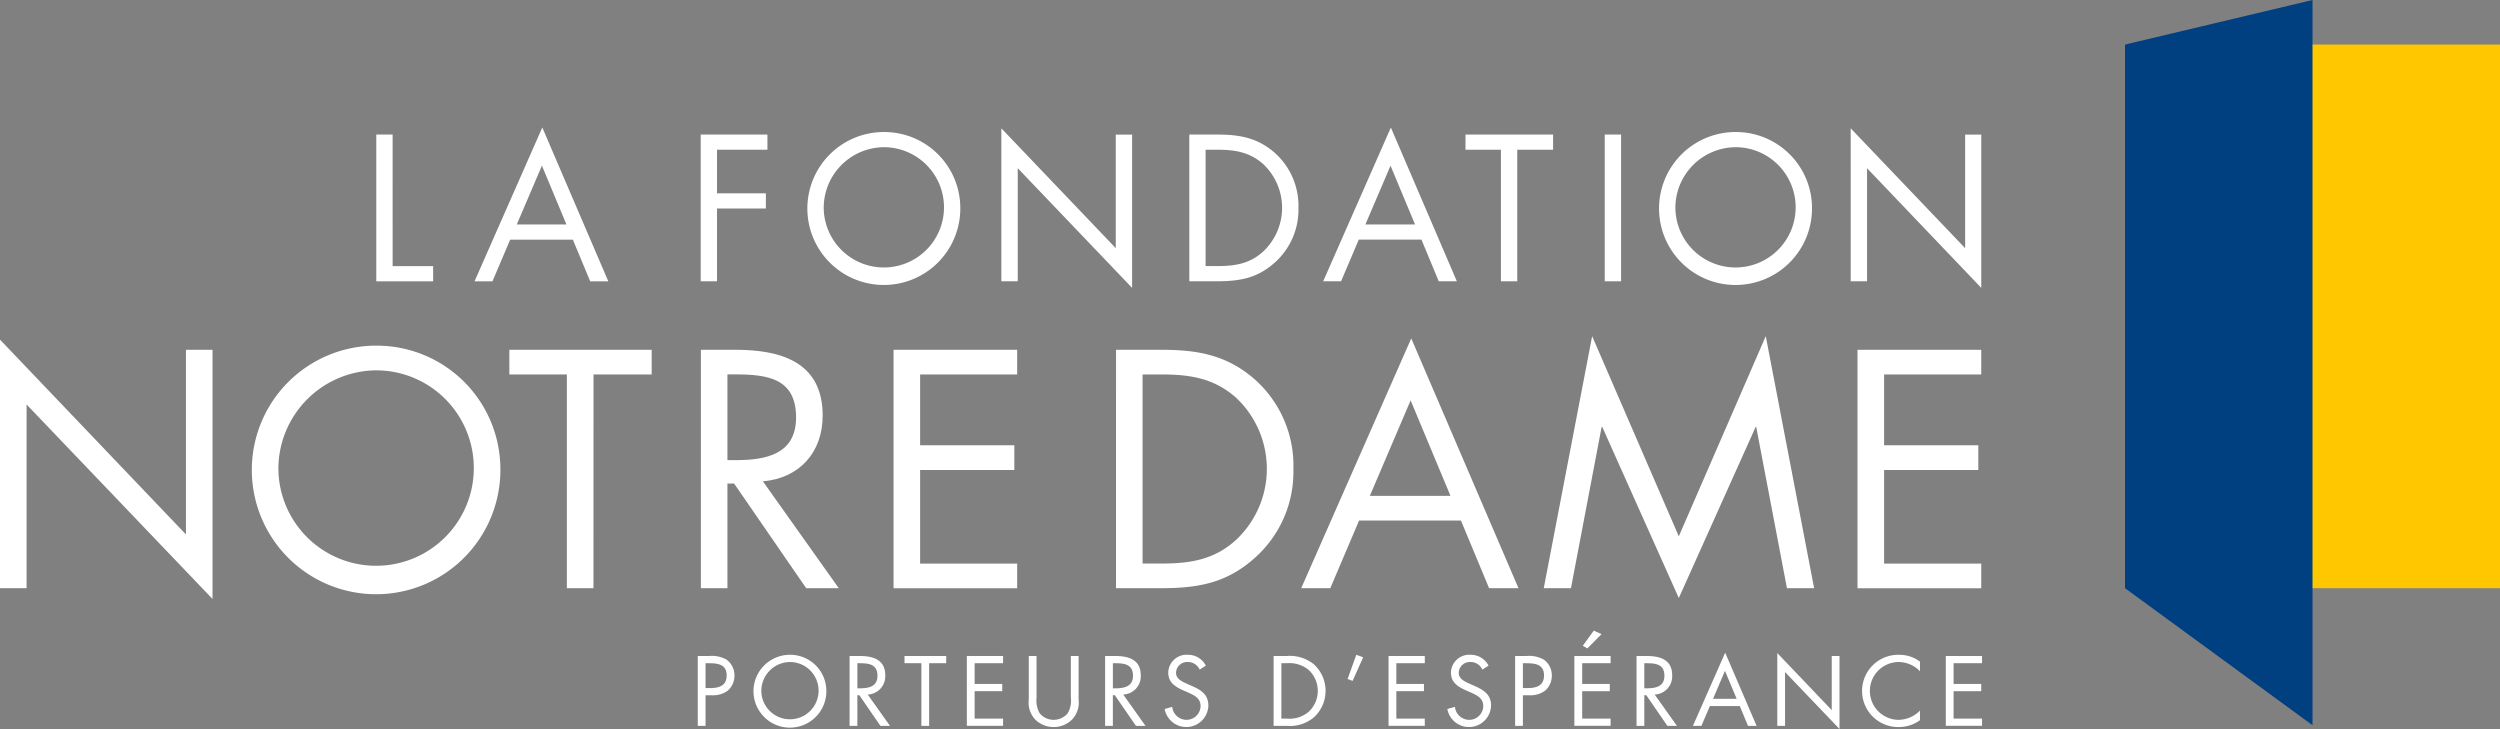 <svg xmlns="http://www.w3.org/2000/svg" width="398" height="116.057" viewBox="0 0 398 116.057"><rect x="0" y="0" width="398" height="116.057" fill="#808080" stroke="none"/><g transform="translate(-12.686 -9.036)"><path d="M12.687,61.887,42.289,92.9V63.5h4.229v39.669l-29.6-30.959v29.247H12.687Z" transform="translate(0 1.221)" fill="#fff"/><path d="M91.443,82.506A19.786,19.786,0,1,1,71.66,62.821,19.68,19.68,0,0,1,91.443,82.506M56.1,82.454A15.557,15.557,0,1,0,71.66,66.75,15.7,15.7,0,0,0,56.1,82.454" transform="translate(0.905 1.243)" fill="#fff"/><path d="M105.335,101.418H101.1V67.389H91.943V63.462H114.6v3.927h-9.26Z" transform="translate(1.831 1.258)" fill="#fff"/><path d="M125.973,101.418h-4.226V63.462h5.488c7.2,0,13.9,1.912,13.9,10.475,0,5.839-3.679,9.966-9.517,10.469l12.079,17.012h-5.183L127.036,84.76h-1.063Zm0-20.386h1.313c4.781,0,9.616-.907,9.616-6.8,0-6.241-4.583-6.848-9.667-6.848h-1.262Z" transform="translate(2.52 1.258)" fill="#fff"/><path d="M151.725,63.463h19.682V67.39H155.956V78.664h15V82.6h-15v14.9h15.452v3.927H151.725Z" transform="translate(3.213 1.258)" fill="#fff"/><path d="M186.345,63.463h7.15c5.688,0,10.317.756,14.794,4.585a18.363,18.363,0,0,1,6.292,14.445,18.3,18.3,0,0,1-6.19,14.143c-4.528,4.025-9.059,4.783-15,4.783h-7.048Zm7.3,34.03c4.632,0,8.506-.651,11.979-3.927a15.519,15.519,0,0,0-.2-22.5c-3.478-3.068-7.3-3.674-11.78-3.674h-3.072v30.1Z" transform="translate(4.013 1.258)" fill="#fff"/><path d="M224.371,90.692l-4.581,10.766h-4.629l17.518-39.767,17.069,39.767H245.07L240.59,90.692Zm8.207-19.133-6.49,15.2h12.836Z" transform="translate(4.679 1.217)" fill="#fff"/><path d="M260.605,61.345,274.4,93.21l13.844-31.865,7.7,40.123h-4.327L286.725,75.8h-.094L274.4,103.032,262.215,75.8h-.1l-4.884,25.673H252.9Z" transform="translate(5.551 1.209)" fill="#fff"/><path d="M301.72,63.463h19.7V67.39H305.955V78.664h15V82.6h-15v14.9h15.468v3.927h-19.7Z" transform="translate(6.679 1.258)" fill="#fff"/><path d="M124.318,32.388v6.941h7.774v2.417h-7.774V53.332h-2.6V29.973h10.624v2.415Z" transform="translate(2.519 0.484)" fill="#fff"/><path d="M162.664,41.695A12.174,12.174,0,1,1,150.491,29.58a12.108,12.108,0,0,1,12.173,12.115m-21.744-.033a9.574,9.574,0,1,0,9.571-9.667,9.657,9.657,0,0,0-9.571,9.667" transform="translate(2.903 0.475)" fill="#fff"/><path d="M168.5,29.006l18.215,19.079V30h2.6V54.405L171.111,35.355v18H168.5Z" transform="translate(3.601 0.461)" fill="#fff"/><path d="M197.746,29.974h4.4c3.5,0,6.35.462,9.108,2.82a11.3,11.3,0,0,1,3.868,8.892,11.25,11.25,0,0,1-3.808,8.7c-2.787,2.479-5.572,2.945-9.226,2.945h-4.337Zm4.491,20.939c2.852,0,5.23-.4,7.37-2.412a9.555,9.555,0,0,0-.122-13.851c-2.14-1.887-4.492-2.261-7.249-2.261h-1.894V50.913Z" transform="translate(4.276 0.484)" fill="#fff"/><path d="M224.247,46.725l-2.822,6.632h-2.848l10.776-24.475,10.507,24.475h-2.883l-2.754-6.632ZM229.3,34.954l-4,9.356h7.9Z" transform="translate(4.758 0.459)" fill="#fff"/><path d="M248.964,53.332h-2.6V32.389h-5.64V29.974h13.945v2.415h-5.705Z" transform="translate(5.269 0.484)" fill="#fff"/><rect width="2.602" height="23.359" transform="translate(268.161 30.457)" fill="#fff"/><path d="M295.192,41.695A12.175,12.175,0,1,1,283.014,29.58a12.109,12.109,0,0,1,12.178,12.115m-21.749-.033a9.574,9.574,0,1,0,9.571-9.667,9.657,9.657,0,0,0-9.571,9.667" transform="translate(5.965 0.475)" fill="#fff"/><path d="M300.663,29.006l18.22,19.079V30h2.565V54.405L303.265,35.355v18h-2.6Z" transform="translate(6.654 0.461)" fill="#fff"/><path d="M73.841,50.916H80.29v2.42H71.237V29.965h2.6Z" transform="translate(1.353 0.484)" fill="#fff"/><path d="M92.2,46.729l-2.818,6.632H86.527L97.313,28.874,107.82,53.361h-2.883l-2.759-6.632Zm5.055-11.78-4,9.36h7.9Z" transform="translate(1.706 0.458)" fill="#fff"/><rect width="59.7" height="86.548" transform="translate(350.986 16.126)" fill="#ffc700"/><path d="M343.346,16.127l29.85-7.09V124.492l-29.85-21.817Z" transform="translate(7.641 0)" fill="#004081"/><path d="M122.5,122.23h-1.238V111.11h1.828a4.717,4.717,0,0,1,2.758.589,3.067,3.067,0,0,1,1.252,2.536,3.126,3.126,0,0,1-1.06,2.392,4.011,4.011,0,0,1-2.642.735h-.9Zm0-6.015h.827c1.371,0,2.536-.416,2.536-2.005,0-1.816-1.46-1.947-2.907-1.947H122.5Z" transform="translate(2.509 2.359)" fill="#fff"/><path d="M141.533,116.691a5.8,5.8,0,1,1-5.8-5.768,5.766,5.766,0,0,1,5.8,5.768m-10.353-.014a4.558,4.558,0,1,0,4.556-4.6,4.6,4.6,0,0,0-4.556,4.6" transform="translate(2.709 2.354)" fill="#fff"/><path d="M146.123,122.231h-1.238v-11.12h1.607c2.109,0,4.07.562,4.07,3.07a2.909,2.909,0,0,1-2.787,3.068l3.538,4.982h-1.518l-3.363-4.881h-.309Zm0-5.974h.384c1.4,0,2.818-.265,2.818-1.989,0-1.828-1.343-2.005-2.832-2.005h-.369Z" transform="translate(3.055 2.359)" fill="#fff"/><path d="M157.354,122.23h-1.238v-9.969h-2.684V111.11h6.636v1.151h-2.714Z" transform="translate(3.252 2.359)" fill="#fff"/><path d="M163.13,111.11H168.9v1.151h-4.528v3.3h4.395v1.151h-4.395v4.367H168.9v1.147H163.13Z" transform="translate(3.476 2.359)" fill="#fff"/><path d="M174.007,117.734a4.111,4.111,0,0,0,.487,2.478,2.865,2.865,0,0,0,2.242,1.065,2.947,2.947,0,0,0,2.183-.992,3.822,3.822,0,0,0,.545-2.551v-6.623H180.7v6.961a3.917,3.917,0,0,1-.973,3.085,4.1,4.1,0,0,1-2.994,1.266,4.169,4.169,0,0,1-2.876-1.133,3.928,3.928,0,0,1-1.09-3.218v-6.961h1.237Z" transform="translate(3.699 2.359)" fill="#fff"/><path d="M185.881,122.231h-1.237v-11.12h1.607c2.109,0,4.069.562,4.069,3.07a2.909,2.909,0,0,1-2.787,3.068l3.539,4.982h-1.519l-3.363-4.881h-.309Zm0-5.974h.385c1.4,0,2.817-.265,2.817-1.989,0-1.828-1.342-2.005-2.831-2.005h-.37Z" transform="translate(3.974 2.359)" fill="#fff"/><path d="M199.483,113.285a2.042,2.042,0,0,0-1.916-1.211,1.765,1.765,0,0,0-1.845,1.729c0,.955.987,1.4,1.741,1.736l.737.325c1.445.634,2.668,1.358,2.668,3.127a3.509,3.509,0,0,1-6.959.562l1.209-.34a2.293,2.293,0,0,0,2.225,2.067,2.239,2.239,0,0,0,2.287-2.172c0-1.3-1.018-1.741-2.05-2.211l-.678-.293c-1.3-.59-2.418-1.256-2.418-2.848a2.918,2.918,0,0,1,3.11-2.834,3.189,3.189,0,0,1,2.876,1.73Z" transform="translate(4.188 2.354)" fill="#fff"/><path d="M210.867,111.11h2.092a6.085,6.085,0,0,1,4.338,1.343,5.72,5.72,0,0,1,.031,8.38,5.927,5.927,0,0,1-4.394,1.4h-2.067ZM213,121.083a4.66,4.66,0,0,0,3.51-1.151,4.539,4.539,0,0,0-.056-6.592A4.793,4.793,0,0,0,213,112.261h-.9v8.822Z" transform="translate(4.579 2.359)" fill="#fff"/><path d="M224.856,111.325l-1.68,3.756-.8-.3,1.388-3.854Z" transform="translate(4.845 2.354)" fill="#fff"/><path d="M228.752,111.11h5.768v1.151h-4.53v3.3h4.395v1.151h-4.395v4.367h4.53v1.147h-5.768Z" transform="translate(4.993 2.359)" fill="#fff"/><path d="M243.47,113.285a2.036,2.036,0,0,0-1.914-1.211,1.765,1.765,0,0,0-1.842,1.729c0,.955.982,1.4,1.738,1.736l.735.325c1.445.634,2.672,1.358,2.672,3.127a3.511,3.511,0,0,1-6.963.562l1.211-.34a2.29,2.29,0,0,0,2.228,2.067,2.237,2.237,0,0,0,2.282-2.172c0-1.3-1.013-1.741-2.05-2.211l-.678-.293c-1.294-.59-2.418-1.256-2.418-2.848a2.92,2.92,0,0,1,3.11-2.834,3.194,3.194,0,0,1,2.881,1.73Z" transform="translate(5.204 2.354)" fill="#fff"/><path d="M249.682,122.23h-1.236V111.11h1.83a4.724,4.724,0,0,1,2.756.589,3.072,3.072,0,0,1,1.254,2.536,3.121,3.121,0,0,1-1.062,2.392,4.012,4.012,0,0,1-2.64.735h-.9Zm0-6.015h.829c1.369,0,2.536-.416,2.536-2.005,0-1.816-1.463-1.947-2.907-1.947h-.458Z" transform="translate(5.448 2.359)" fill="#fff"/><path d="M257.665,111.2h5.768v1.154H258.91v3.3H263.3v1.152H258.91v4.364h4.523v1.147h-5.768Zm4.323-3.478L259.732,110,259,109.58l1.755-2.418Z" transform="translate(5.661 2.267)" fill="#fff"/><path d="M268.576,122.231h-1.238v-11.12h1.605c2.114,0,4.07.562,4.07,3.07a2.906,2.906,0,0,1-2.787,3.068l3.542,4.982h-1.523l-3.358-4.881h-.311Zm0-5.974h.382c1.4,0,2.818-.265,2.818-1.989,0-1.828-1.339-2.005-2.832-2.005h-.367Z" transform="translate(5.884 2.359)" fill="#fff"/><path d="M278.815,119.09l-1.347,3.152h-1.355l5.134-11.649,5,11.649h-1.369l-1.311-3.152Zm2.4-5.6-1.9,4.452h3.762Z" transform="translate(6.087 2.347)" fill="#fff"/><path d="M289.24,110.651l8.668,9.087v-8.616h1.238v11.623l-8.67-9.068v8.565H289.24Z" transform="translate(6.39 2.348)" fill="#fff"/><path d="M311.653,113.551a4.758,4.758,0,0,0-3.391-1.476,4.6,4.6,0,0,0,.026,9.206,4.884,4.884,0,0,0,3.365-1.477v1.531a5.706,5.706,0,0,1-3.32,1.093,5.752,5.752,0,1,1,0-11.5,5.384,5.384,0,0,1,3.32,1.093Z" transform="translate(6.698 2.354)" fill="#fff"/><path d="M315.461,111.11h5.771v1.151H316.7v3.3h4.4v1.151h-4.4v4.367h4.533v1.147h-5.771Z" transform="translate(6.996 2.359)" fill="#fff"/><rect width="397.998" height="116.054" transform="translate(12.686 9.036)" fill="none"/></g></svg>